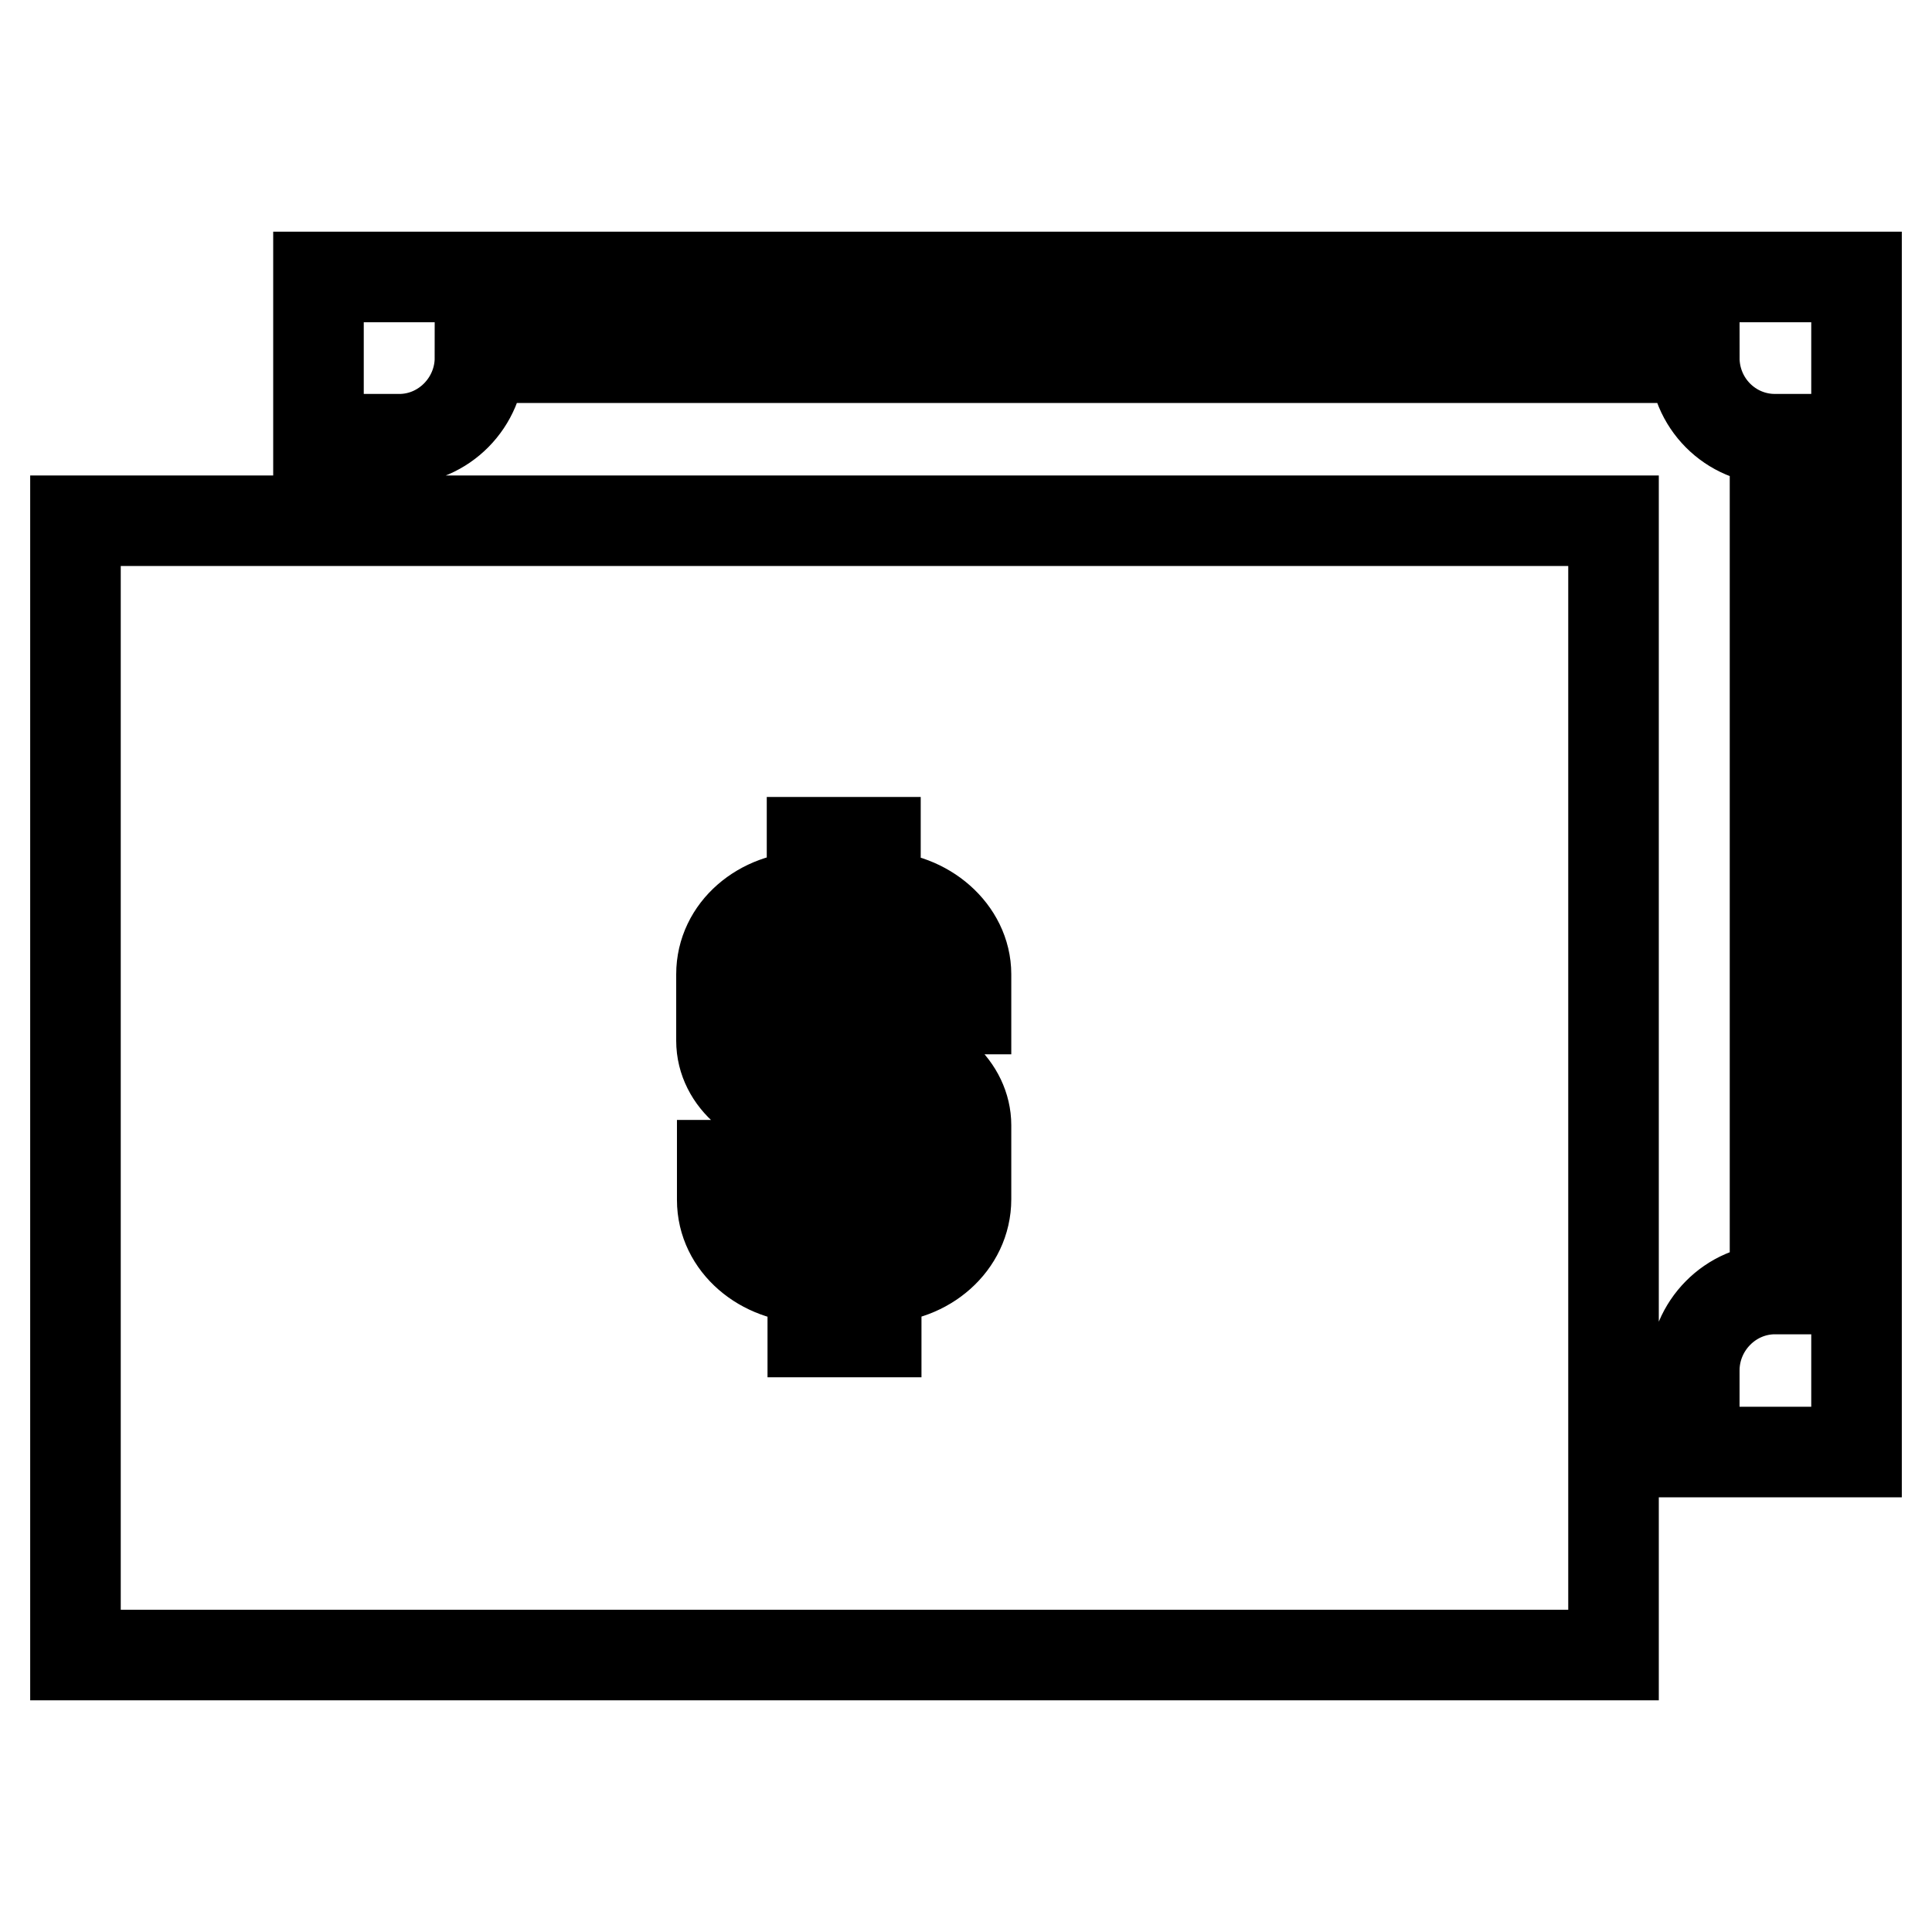<?xml version="1.0" encoding="utf-8"?>
<!-- Svg Vector Icons : http://www.onlinewebfonts.com/icon -->
<!DOCTYPE svg PUBLIC "-//W3C//DTD SVG 1.1//EN" "http://www.w3.org/Graphics/SVG/1.1/DTD/svg11.dtd">
<svg version="1.1" xmlns="http://www.w3.org/2000/svg" xmlns:xlink="http://www.w3.org/1999/xlink" x="0px" y="0px" viewBox="0 0 256 256" enable-background="new 0 0 256 256" xml:space="preserve">
<g><g><path stroke-width="12" fill-opacity="0" stroke="#000000"  d="M119.5,150.9c0-1.6-1.4-2.9-3.4-3.4v14.1c1.9-0.3,3.4-1.7,3.4-3.5V150.9L119.5,150.9z M107.7,126.7c-1.9,0.3-3.4,1.7-3.4,3.4v6.8c0,1.6,1.5,2.8,3.4,3V126.7L107.7,126.7z M116.6,169.3h-0.5v7.2h-8.4v-7.2h-0.5c-6.1,0-11.5-4.4-11.5-10.3v-4.6h8.5v3.6c0,1.7,1.5,3.2,3.4,3.5v-14.3h-1.1c-5.9,0-10.9-4.1-10.9-9.3v-8.8c0-5.9,5.3-10.3,11.5-10.3h0.5v-7.2h8.4v7.2h0.5c6.1,0,11.5,4.6,11.5,10.3v4.6h-8.5v-3.7c0-1.7-1.5-3.1-3.4-3.4v13.3h1.6c5.7,0,10.3,4.3,10.3,9.2v9.8C128,164.8,122.7,169.3,116.6,169.3L116.6,169.3z M203.1,69L203.1,69h10.7v150.3H10V69h10.7l0,0l0,0H203.1L203.1,69L203.1,69z M224.5,192.4v-10.8c0-5.9,4.8-10.8,10.7-10.8V58.2c-5.9,0-10.7-4.8-10.7-10.8H63.6c0,5.9-4.8,10.8-10.7,10.8l0,0H42.2V36.7h10.7l0,0l0,0h182.3l0,0l0,0H246v155.7H224.5z"/></g></g>
</svg>